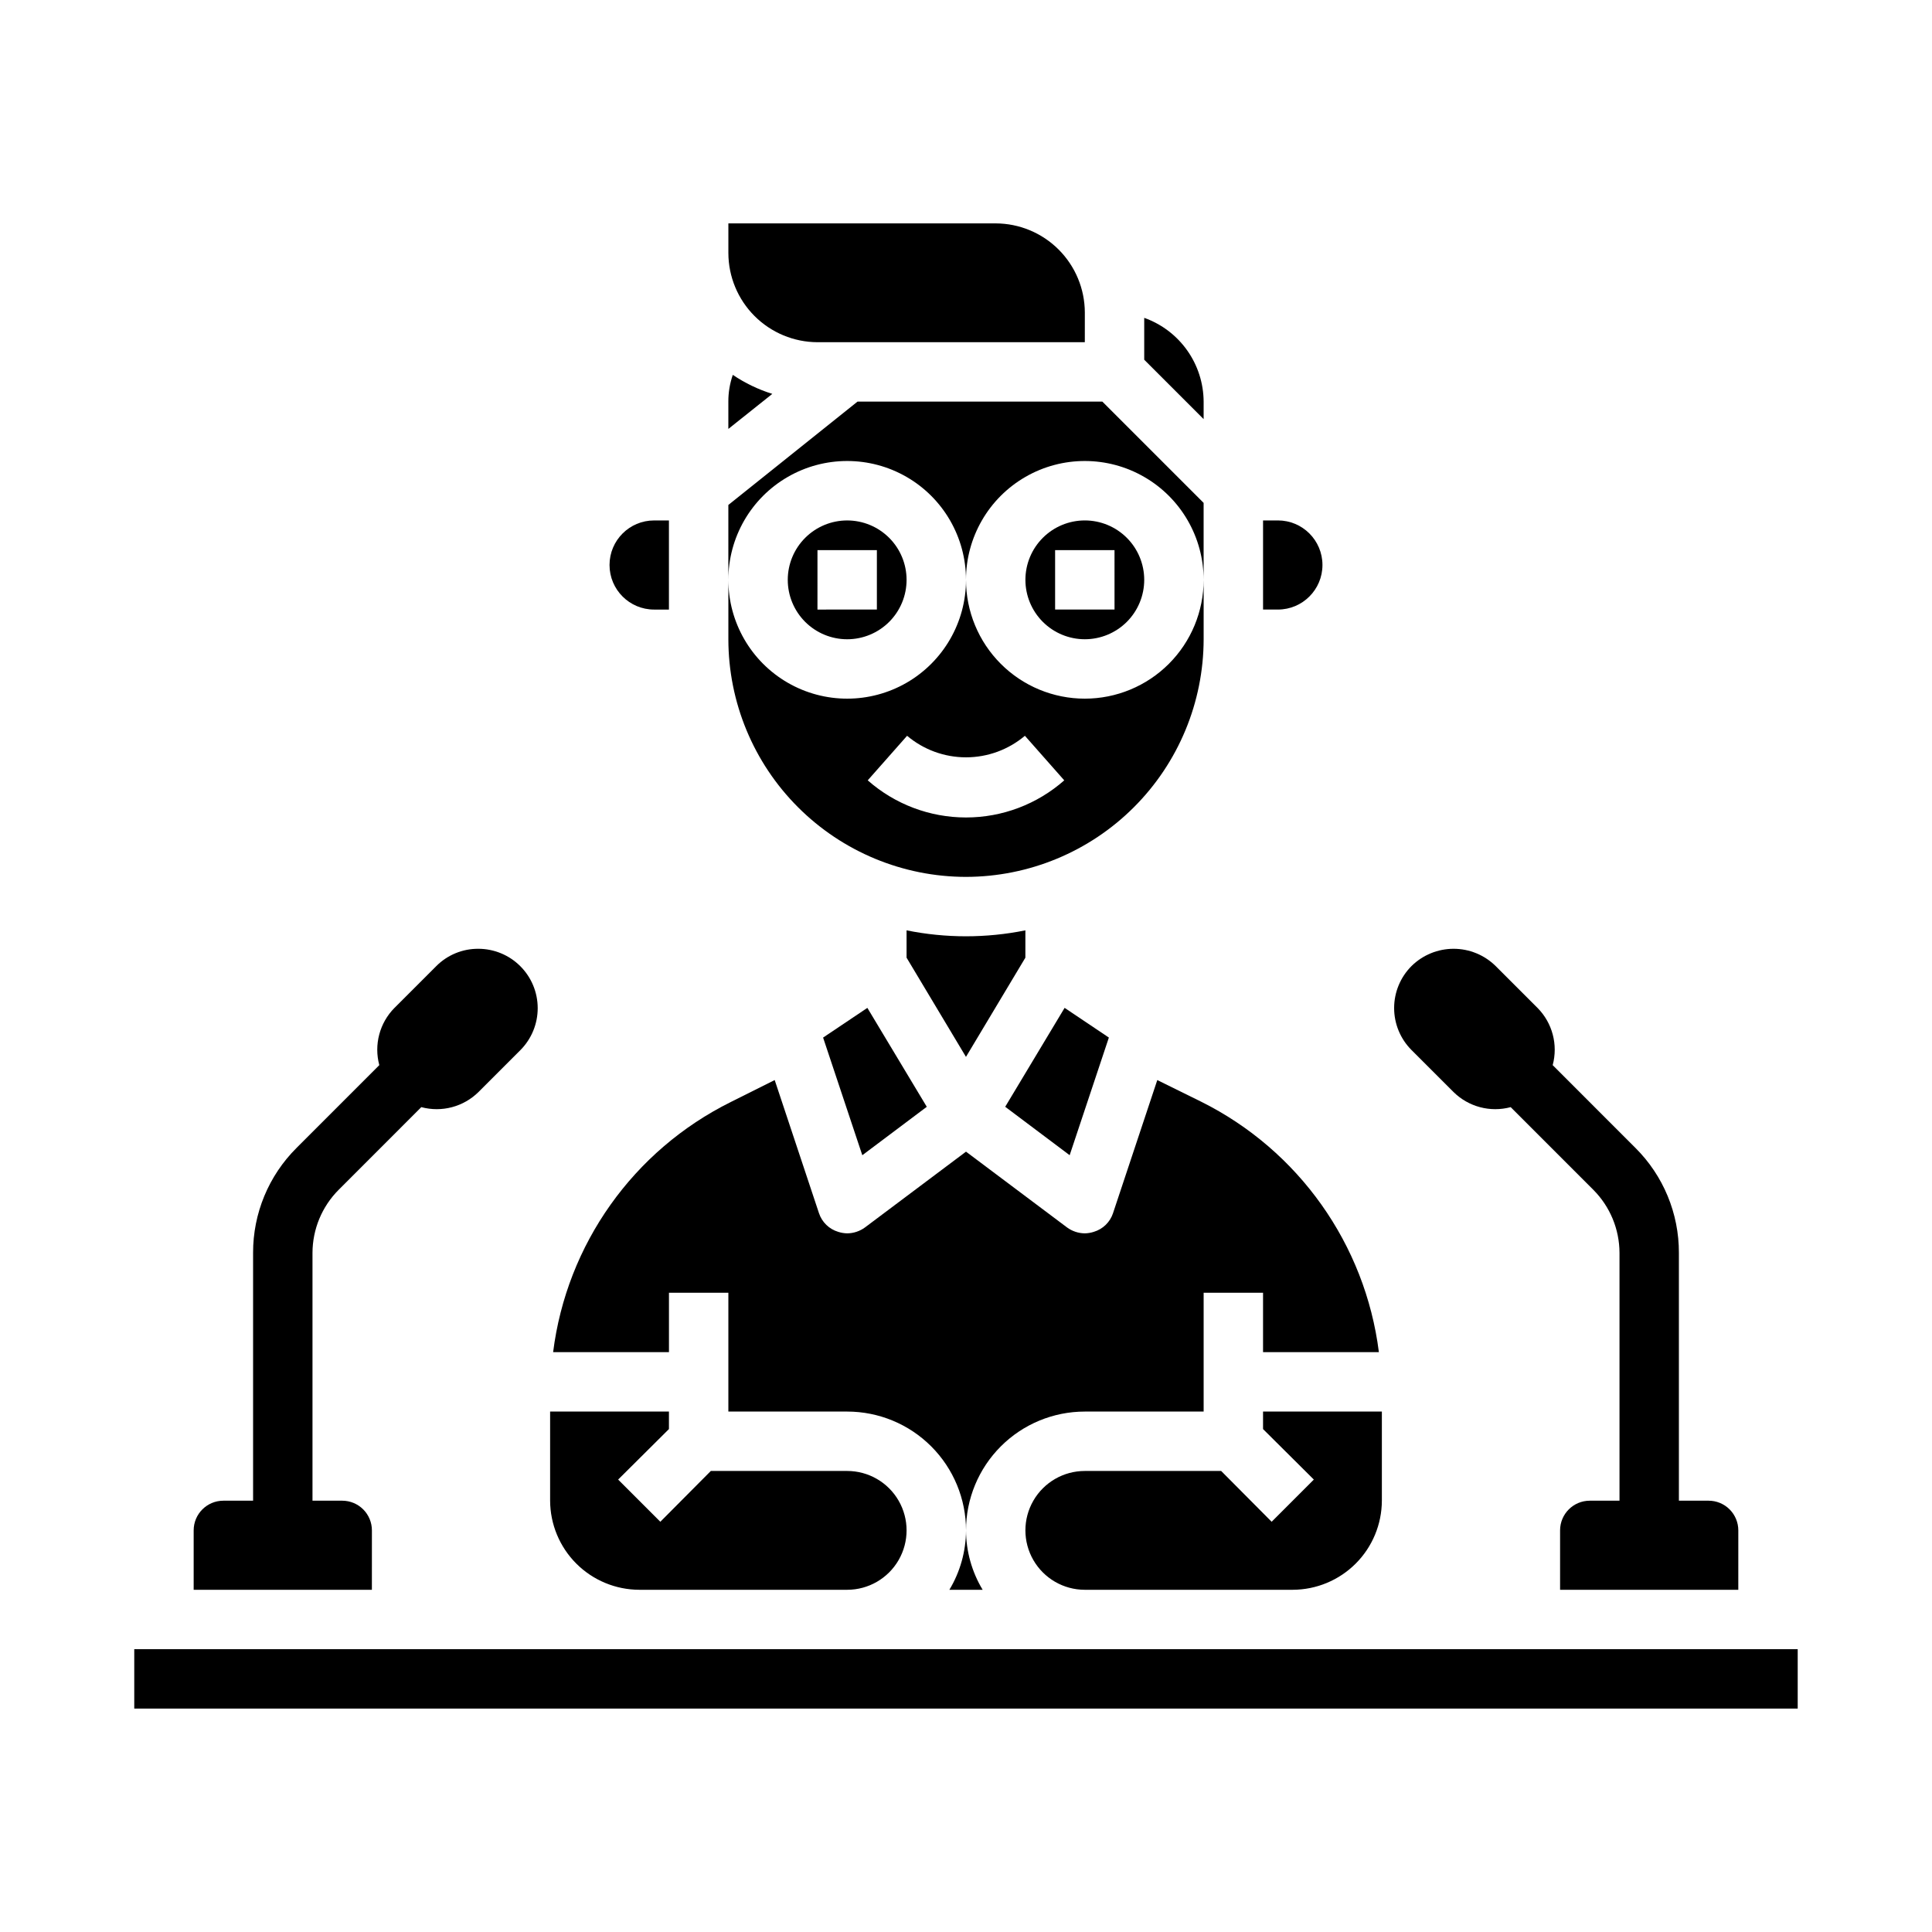 <?xml version="1.0" encoding="UTF-8"?>
<!-- Uploaded to: SVG Repo, www.svgrepo.com, Generator: SVG Repo Mixer Tools -->
<svg fill="#000000" width="800px" height="800px" version="1.1" viewBox="144 144 512 512" xmlns="http://www.w3.org/2000/svg">
 <g>
  <path d="m337.02 297.66c0-11.25 6-21.648 15.742-27.27 9.742-5.625 21.746-5.625 31.488 0 9.742 5.621 15.746 16.02 15.746 27.27 0-11.25 6-21.648 15.742-27.27 9.742-5.625 21.746-5.625 31.488 0 9.742 5.621 15.746 16.02 15.746 27.27v-20.391l-26.844-26.844h-64.867l-34.242 27.395z"/>
  <path d="m431.49 281.92c-4.176 0-8.184 1.66-11.133 4.613-2.953 2.949-4.613 6.957-4.613 11.133 0 4.172 1.66 8.18 4.613 11.133 2.949 2.949 6.957 4.609 11.133 4.609s8.18-1.66 11.133-4.609c2.949-2.953 4.609-6.961 4.609-11.133 0-4.176-1.66-8.184-4.609-11.133-2.953-2.953-6.957-4.613-11.133-4.613zm7.871 23.617h-15.746v-15.746h15.742z"/>
  <path d="m404.41 565.31c-2.863-4.754-4.387-10.195-4.406-15.746-0.023 5.551-1.547 10.992-4.41 15.746z"/>
  <path d="m431.49 518.08h31.488v-31.488h15.742v15.742h30.699v0.004c-3.613-28.598-21.277-53.5-47.074-66.363l-11.652-5.746-11.73 35.266h0.004c-0.789 2.394-2.699 4.246-5.117 4.961-0.762 0.246-1.559 0.379-2.359 0.395-1.703-0.016-3.356-0.566-4.727-1.574l-26.762-20.074-26.766 20.074c-1.371 1.008-3.023 1.559-4.723 1.574-0.805-0.016-1.598-0.148-2.363-0.395-2.414-0.715-4.328-2.566-5.117-4.961l-11.73-35.266-11.652 5.824h0.004c-25.809 12.812-43.48 37.699-47.074 66.285h30.699v-15.746h15.742v31.488h31.492c8.352 0 16.359 3.316 22.266 9.223 5.902 5.906 9.223 13.914 9.223 22.266 0-8.352 3.316-16.359 9.223-22.266 5.902-5.906 13.914-9.223 22.266-9.223z"/>
  <path d="m360.64 234.69h70.848l0.004-7.875c-0.02-6.258-2.516-12.254-6.938-16.676-4.426-4.426-10.422-6.922-16.68-6.938h-70.848v7.871c0.016 6.258 2.512 12.254 6.938 16.68 4.426 4.422 10.418 6.918 16.676 6.938z"/>
  <path d="m337.02 257.67 11.652-9.289h-0.004c-3.715-1.164-7.242-2.859-10.469-5.039-0.785 2.281-1.188 4.676-1.18 7.086z"/>
  <path d="m368.51 313.41c4.176 0 8.18-1.66 11.133-4.609 2.953-2.953 4.609-6.961 4.609-11.133 0-4.176-1.656-8.184-4.609-11.133-2.953-2.953-6.957-4.613-11.133-4.613s-8.18 1.66-11.133 4.613c-2.953 2.949-4.613 6.957-4.613 11.133 0 4.172 1.66 8.18 4.613 11.133 2.953 2.949 6.957 4.609 11.133 4.609zm-7.871-23.617h15.742v15.742l-15.746 0.004z"/>
  <path d="m431.49 329.15c-8.352 0-16.363-3.316-22.266-9.223-5.906-5.902-9.223-13.914-9.223-22.262 0 11.246-6.004 21.645-15.746 27.27-9.742 5.621-21.746 5.621-31.488 0-9.742-5.625-15.742-16.023-15.742-27.27v15.742c0.012 16.699 6.648 32.711 18.457 44.516 11.809 11.809 27.82 18.449 44.52 18.461 16.695-0.023 32.699-6.664 44.504-18.473 11.805-11.805 18.449-27.809 18.473-44.504v-15.742c0 8.348-3.32 16.359-9.223 22.262-5.906 5.906-13.918 9.223-22.266 9.223zm-31.488 31.488c-9.59 0.004-18.852-3.496-26.043-9.84l10.43-11.809v0.004c4.367 3.684 9.898 5.707 15.613 5.707 5.711 0 11.242-2.023 15.609-5.707l10.43 11.809v-0.004c-7.191 6.344-16.453 9.844-26.039 9.84z"/>
  <path d="m317.34 305.54h3.934v-23.617h-3.938 0.004c-6.523 0-11.809 5.285-11.809 11.809 0 6.519 5.285 11.809 11.809 11.809z"/>
  <path d="m482.66 281.92h-3.938v23.617h3.938c6.519 0 11.805-5.289 11.805-11.809 0-6.523-5.285-11.809-11.805-11.809z"/>
  <path d="m179.58 581.05h440.83v15.742h-440.83z"/>
  <path d="m447.23 228.23v11.098l15.742 15.742 0.004-4.641c-0.027-4.871-1.551-9.613-4.367-13.586-2.82-3.973-6.793-6.981-11.379-8.613z"/>
  <path d="m431.49 565.31h55.105-0.004c6.258-0.02 12.254-2.516 16.68-6.938 4.426-4.426 6.918-10.422 6.938-16.68v-23.617h-31.488v4.644l13.461 13.383-11.18 11.18-13.379-13.461h-36.133c-5.625 0-10.824 3-13.637 7.871-2.812 4.871-2.812 10.871 0 15.742s8.012 7.875 13.637 7.875z"/>
  <path d="m427.47 450.14 10.391-31.176-11.73-7.871-15.742 26.215z"/>
  <path d="m362.13 418.97 10.391 31.176 17.086-12.832-15.746-26.215z"/>
  <path d="m384.25 390.55v7.242l15.742 26.293 15.742-26.293 0.004-7.242c-10.391 2.102-21.098 2.102-31.488 0z"/>
  <path d="m368.51 565.31c5.625 0 10.82-3.004 13.633-7.875s2.812-10.871 0-15.742c-2.812-4.871-8.008-7.871-13.633-7.871h-36.133l-13.383 13.461-11.18-11.18 13.461-13.383v-4.644h-31.488v23.617c0.02 6.258 2.516 12.254 6.938 16.68 4.426 4.422 10.422 6.918 16.68 6.938z"/>
  <path d="m529.18 433.38c3.981 3.945 9.758 5.477 15.168 4.023l21.914 21.922c4.418 4.438 6.906 10.438 6.922 16.699v65.676h-7.871c-4.348 0-7.875 3.523-7.875 7.871v15.742h47.23l0.004-15.742c0-2.086-0.832-4.09-2.305-5.566-1.477-1.477-3.481-2.305-5.566-2.305h-7.875v-65.676c0.027-10.445-4.125-20.465-11.531-27.828l-21.914-21.922v-0.004c1.453-5.41-0.078-11.188-4.023-15.168l-11.102-11.098c-2.969-2.926-6.969-4.566-11.137-4.566s-8.172 1.641-11.141 4.566c-2.957 2.953-4.617 6.957-4.617 11.137 0 4.18 1.66 8.188 4.617 11.141z"/>
  <path d="m242.56 549.57c0-2.086-0.828-4.09-2.305-5.566-1.477-1.477-3.481-2.305-5.566-2.305h-7.875v-65.676c0.016-6.262 2.504-12.262 6.922-16.699l21.914-21.922c5.414 1.453 11.191-0.078 15.172-4.023l11.098-11.098c2.941-2.961 4.586-6.965 4.578-11.137-0.008-4.172-1.672-8.168-4.629-11.113-2.953-2.945-6.957-4.598-11.129-4.594-4.16-0.02-8.156 1.625-11.098 4.566l-11.098 11.098h-0.004c-3.941 3.981-5.477 9.758-4.019 15.168l-21.918 21.926c-7.406 7.363-11.559 17.383-11.531 27.828v65.676h-7.871c-4.348 0-7.875 3.523-7.875 7.871v15.742h47.23z"/>
 </g>
</svg>